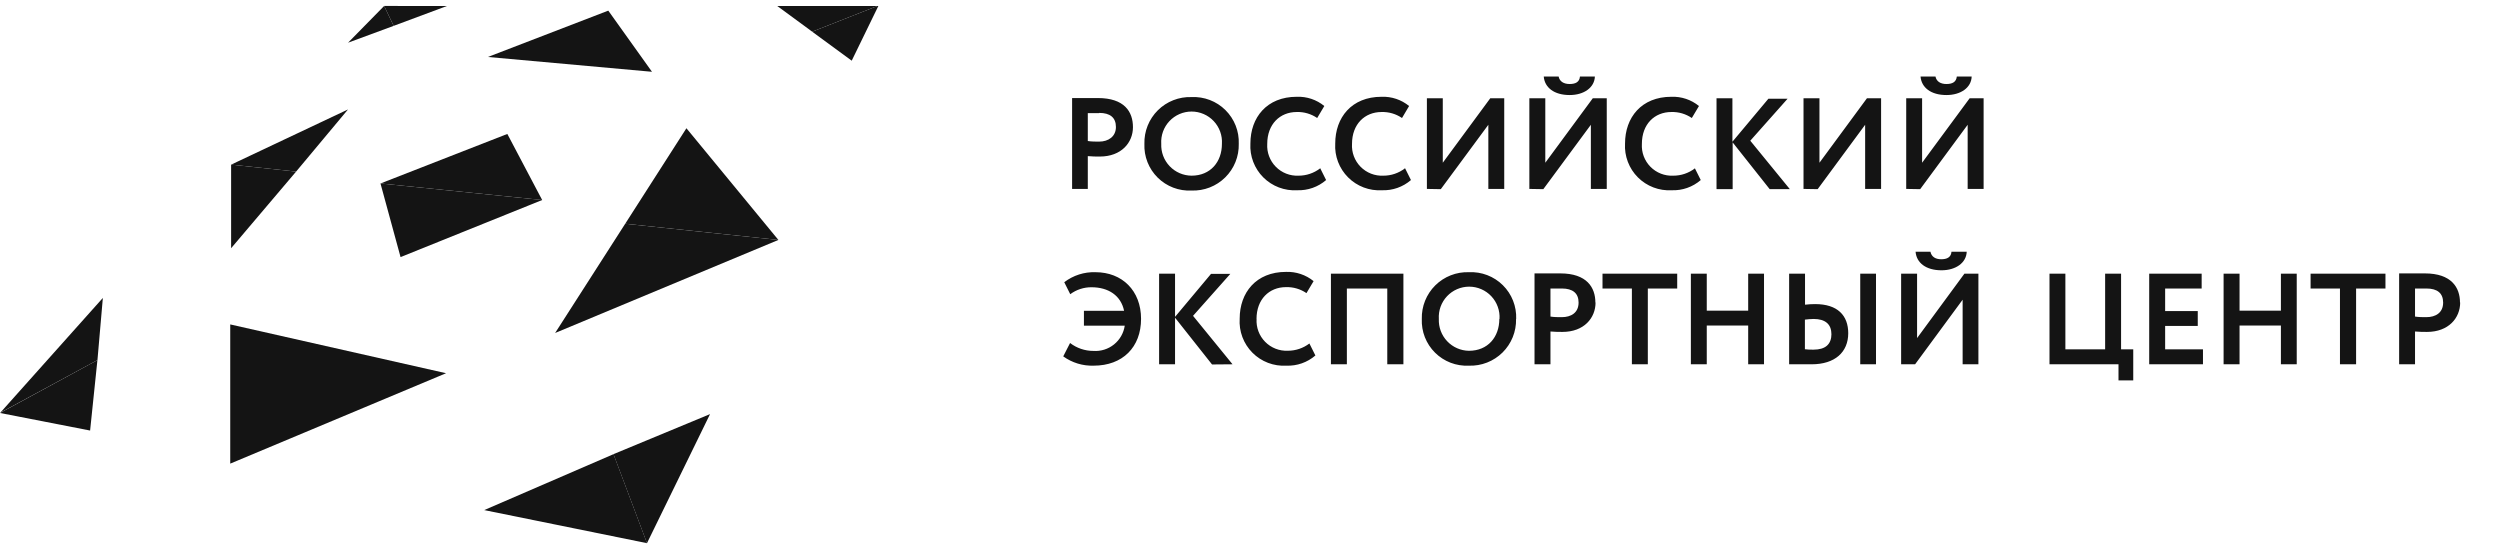 <svg width="281" height="62" viewBox="0 0 281 62" fill="none" xmlns="http://www.w3.org/2000/svg">
<g clip-path="url(#clip0_413_9222)">
<path d="M122.269 21.235V17.549C122.707 17.596 123.294 17.596 123.617 17.596C126.043 17.596 127.344 16.026 127.344 14.294C127.344 12.563 126.393 11.02 123.395 11.02H120.504V21.235H122.269ZM123.55 12.691C124.776 12.691 125.43 13.216 125.43 14.274C125.43 15.332 124.601 15.918 123.536 15.918C123.132 15.918 122.694 15.918 122.269 15.851V12.718C122.755 12.718 123.186 12.718 123.55 12.718V12.691ZM128.631 16.168C128.602 16.869 128.719 17.568 128.976 18.222C129.232 18.875 129.622 19.467 130.121 19.961C130.619 20.455 131.215 20.84 131.87 21.09C132.526 21.341 133.226 21.452 133.927 21.417C134.626 21.442 135.323 21.324 135.974 21.07C136.626 20.816 137.219 20.431 137.716 19.939C138.213 19.448 138.605 18.859 138.866 18.211C139.128 17.562 139.254 16.867 139.237 16.168C139.264 15.466 139.145 14.766 138.887 14.112C138.629 13.459 138.238 12.866 137.738 12.372C137.239 11.877 136.642 11.492 135.986 11.241C135.33 10.99 134.629 10.877 133.927 10.912C133.229 10.887 132.532 11.007 131.882 11.262C131.231 11.517 130.639 11.902 130.143 12.395C129.647 12.887 129.256 13.476 128.996 14.125C128.736 14.774 128.612 15.469 128.631 16.168ZM130.524 16.168C130.495 15.702 130.561 15.235 130.719 14.796C130.878 14.357 131.124 13.955 131.443 13.615C131.763 13.274 132.149 13.003 132.577 12.818C133.005 12.633 133.467 12.537 133.934 12.537C134.401 12.537 134.862 12.633 135.291 12.818C135.719 13.003 136.105 13.274 136.424 13.615C136.744 13.955 136.99 14.357 137.148 14.796C137.307 15.235 137.373 15.702 137.344 16.168C137.344 18.189 136.063 19.746 133.927 19.746C133.467 19.742 133.011 19.645 132.589 19.462C132.166 19.278 131.785 19.012 131.468 18.678C131.15 18.344 130.903 17.95 130.741 17.519C130.579 17.087 130.505 16.628 130.524 16.168ZM148.375 18.931C147.68 19.461 146.83 19.748 145.956 19.746C145.483 19.768 145.011 19.69 144.57 19.517C144.129 19.344 143.73 19.08 143.398 18.742C143.066 18.405 142.809 18.001 142.644 17.557C142.478 17.114 142.408 16.64 142.438 16.168C142.438 13.957 143.867 12.59 145.753 12.59C146.571 12.565 147.376 12.801 148.051 13.264L148.853 11.916C147.981 11.203 146.879 10.834 145.753 10.878C142.384 10.878 140.545 13.21 140.545 16.134C140.504 16.835 140.613 17.536 140.863 18.191C141.113 18.847 141.499 19.442 141.995 19.938C142.492 20.433 143.087 20.819 143.743 21.068C144.399 21.317 145.1 21.425 145.801 21.384C146.991 21.426 148.154 21.017 149.055 20.238L148.382 18.89L148.375 18.931ZM157.903 18.931C157.211 19.461 156.363 19.748 155.491 19.746C155.017 19.769 154.544 19.691 154.103 19.519C153.661 19.346 153.261 19.083 152.929 18.745C152.596 18.407 152.338 18.003 152.173 17.559C152.007 17.115 151.937 16.641 151.966 16.168C151.966 13.957 153.395 12.59 155.289 12.59C156.106 12.566 156.911 12.802 157.586 13.264L158.382 11.916C157.512 11.204 156.412 10.835 155.289 10.878C151.919 10.878 150.08 13.21 150.08 16.134C150.038 16.834 150.146 17.535 150.395 18.191C150.645 18.846 151.03 19.442 151.526 19.937C152.022 20.433 152.617 20.819 153.272 21.068C153.928 21.317 154.629 21.425 155.329 21.384C156.522 21.428 157.687 21.019 158.591 20.238L157.917 18.89L157.903 18.931ZM161.946 21.262L167.29 14.025V21.235H169.076V11.046H167.506L162.169 18.291V11.046H160.383V21.235L161.946 21.262ZM173.469 21.262L178.813 14.025V21.235H180.599V11.046H179.029L173.692 18.291V11.046H171.899V21.235L173.469 21.262ZM173.517 8.6C173.618 9.84 174.682 10.683 176.428 10.683C178.025 10.683 179.217 9.854 179.265 8.6H177.587C177.533 9.227 177.081 9.443 176.428 9.443C175.774 9.443 175.302 9.166 175.188 8.6H173.517ZM190.498 18.931C189.803 19.461 188.953 19.748 188.079 19.746C187.605 19.77 187.131 19.693 186.689 19.521C186.246 19.349 185.845 19.085 185.512 18.747C185.179 18.41 184.92 18.005 184.754 17.561C184.588 17.116 184.518 16.642 184.548 16.168C184.548 13.957 185.969 12.59 187.863 12.59C188.681 12.566 189.485 12.802 190.161 13.264L190.963 11.916C190.09 11.204 188.988 10.835 187.863 10.878C184.494 10.878 182.654 13.21 182.654 16.134C182.613 16.834 182.72 17.535 182.97 18.191C183.219 18.846 183.604 19.442 184.1 19.937C184.596 20.433 185.191 20.819 185.847 21.068C186.502 21.317 187.203 21.425 187.903 21.384C189.096 21.428 190.262 21.019 191.165 20.238L190.491 18.89L190.498 18.931ZM192.957 21.262H194.75V16.006L198.914 21.262H201.179L196.731 15.817L200.922 11.1H198.766L194.723 15.932V11.046H192.937V21.235L192.957 21.262ZM204.305 21.262L209.642 14.025V21.235H211.435V11.046H209.844L204.507 18.291V11.046H202.715V21.235L204.305 21.262ZM215.828 21.262L221.165 14.025V21.235H222.958V11.046H221.388L216.044 18.291V11.046H214.258V21.235L215.828 21.262ZM215.869 8.6C215.97 9.84 217.034 10.683 218.78 10.683C220.384 10.683 221.576 9.854 221.617 8.6H219.946C219.885 9.227 219.433 9.443 218.78 9.443C218.126 9.443 217.661 9.166 217.547 8.6H215.869Z" fill="#141414"/>
<path d="M220.6 40.946H222.373V30.757H220.803L215.479 38.001V30.757H213.687V40.946H215.257L220.6 33.688V40.946ZM221.025 28.297H219.347C219.293 28.924 218.842 29.14 218.188 29.14C217.534 29.14 217.096 28.85 216.982 28.297H215.311C215.412 29.537 216.476 30.38 218.222 30.38C219.819 30.38 221.011 29.551 221.059 28.297H221.025ZM209.091 40.946H210.863V30.757H209.091V40.946ZM207.743 37.469C207.743 35.447 206.537 34.18 204.023 34.18C203.643 34.18 203.263 34.203 202.885 34.248V30.757H201.099V40.946C201.692 40.946 202.669 40.946 203.626 40.946C206.234 40.946 207.743 39.598 207.743 37.442V37.469ZM205.856 37.509C205.856 38.702 205.182 39.301 203.835 39.301C203.484 39.301 203.161 39.301 202.871 39.254V35.925C203.2 35.882 203.53 35.857 203.862 35.851C205.115 35.851 205.843 36.417 205.843 37.509H205.856ZM196.496 40.946H198.275V30.757H196.496V34.921H191.84V30.757H190.054V40.946H191.84V36.593H196.496V40.946ZM185.216 32.428H188.518V30.757H180.122V32.428H183.424V40.946H185.216V32.428ZM179.32 34.005C179.32 32.327 178.376 30.73 175.378 30.73H172.48V40.946H174.272V37.26C174.71 37.307 175.29 37.307 175.62 37.307C178.046 37.307 179.34 35.737 179.34 34.005H179.32ZM177.433 34.005C177.433 35.144 176.604 35.649 175.539 35.649C175.128 35.649 174.697 35.649 174.272 35.582V32.428C174.751 32.428 175.189 32.428 175.553 32.428C176.773 32.428 177.433 32.954 177.433 34.012V34.005ZM170.418 35.851C170.445 35.149 170.326 34.449 170.068 33.796C169.81 33.142 169.419 32.55 168.919 32.055C168.42 31.561 167.823 31.176 167.167 30.925C166.511 30.673 165.81 30.561 165.108 30.595C164.409 30.571 163.713 30.69 163.062 30.945C162.411 31.2 161.82 31.586 161.323 32.078C160.827 32.571 160.437 33.16 160.177 33.808C159.917 34.457 159.793 35.153 159.811 35.851C159.783 36.551 159.9 37.25 160.155 37.902C160.411 38.554 160.8 39.146 161.297 39.639C161.794 40.133 162.388 40.518 163.042 40.77C163.696 41.021 164.395 41.134 165.095 41.101C165.793 41.126 166.49 41.008 167.142 40.753C167.793 40.499 168.386 40.114 168.883 39.623C169.381 39.131 169.772 38.543 170.034 37.894C170.295 37.246 170.422 36.55 170.405 35.851H170.418ZM168.524 35.851C168.524 37.873 167.244 39.429 165.108 39.429C164.649 39.423 164.196 39.324 163.776 39.139C163.356 38.955 162.977 38.688 162.662 38.354C162.346 38.021 162.101 37.627 161.94 37.197C161.779 36.768 161.706 36.31 161.725 35.851C161.696 35.386 161.762 34.919 161.92 34.48C162.079 34.04 162.325 33.638 162.644 33.298C162.964 32.958 163.35 32.687 163.778 32.501C164.206 32.316 164.668 32.22 165.135 32.22C165.602 32.22 166.063 32.316 166.492 32.501C166.92 32.687 167.306 32.958 167.625 33.298C167.945 33.638 168.191 34.04 168.349 34.48C168.508 34.919 168.574 35.386 168.545 35.851H168.524ZM155.957 40.946H157.743V30.757H149.596V40.946H151.388V32.428H155.93V40.946H155.957ZM141.233 35.851C141.233 33.641 142.655 32.273 144.548 32.273C145.366 32.249 146.171 32.485 146.846 32.947L147.648 31.599C146.775 30.889 145.673 30.52 144.548 30.561C141.179 30.561 139.34 32.893 139.34 35.818C139.293 36.52 139.397 37.225 139.644 37.885C139.891 38.544 140.276 39.144 140.772 39.644C141.269 40.143 141.866 40.532 142.524 40.783C143.182 41.034 143.886 41.142 144.589 41.101C145.782 41.145 146.947 40.736 147.85 39.955L147.177 38.607C146.481 39.137 145.631 39.424 144.757 39.423C144.284 39.445 143.812 39.366 143.372 39.194C142.931 39.021 142.532 38.757 142.2 38.419C141.868 38.081 141.611 37.678 141.445 37.234C141.28 36.791 141.21 36.317 141.24 35.845L141.233 35.851ZM138.538 40.946L134.097 35.501L138.288 30.784H136.118L132.075 35.615V30.757H130.283V40.946H132.075V35.71L136.233 40.966L138.538 40.946ZM128.255 35.838C128.255 32.664 126.125 30.595 123.133 30.595C121.868 30.552 120.627 30.95 119.622 31.721L120.296 33.068C120.986 32.556 121.823 32.282 122.682 32.287C124.602 32.287 125.997 33.23 126.347 34.935H121.833V36.606H126.422C126.3 37.436 125.869 38.189 125.215 38.715C124.562 39.241 123.734 39.501 122.897 39.443C121.949 39.444 121.028 39.131 120.276 38.553L119.508 40.056C120.5 40.773 121.701 41.141 122.924 41.101C126.186 41.101 128.255 39.025 128.255 35.838Z" fill="#141414"/>
<path d="M276.503 34.005C276.503 32.327 275.552 30.73 272.554 30.73H269.663V40.946H271.449V37.26C271.887 37.307 272.473 37.307 272.796 37.307C275.222 37.307 276.523 35.737 276.523 34.005H276.503ZM274.609 34.005C274.609 35.144 273.78 35.649 272.715 35.649C272.311 35.649 271.873 35.649 271.449 35.582V32.428C271.934 32.428 272.365 32.428 272.729 32.428C273.955 32.428 274.609 32.954 274.609 34.012V34.005ZM264.825 32.428H268.126V30.757H259.71V32.428H263.012V40.946H264.825V32.428ZM256.374 40.946H258.153V30.757H256.374V34.921H251.725V30.757H249.932V40.946H251.725V36.593H256.374V40.946ZM241.549 40.946H247.614V39.268H243.362V36.633H247.028V34.962H243.362V32.428H247.466V30.757H241.57V40.946H241.549ZM238.106 42.758H239.777V39.268H238.409V30.757H236.617V39.268H232.149V30.757H230.363V40.946H238.119V42.758H238.106Z" fill="#141414"/>
<path d="M50.231 0.676L44.247 2.906L43.176 0.669L50.231 0.676Z" fill="#141414"/>
<path d="M43.178 0.669L44.249 2.906L39.121 4.8L43.178 0.669Z" fill="#141414"/>
<path d="M68.371 1.195L73.283 8.068L54.84 6.404L68.371 1.195Z" fill="#141414"/>
<path d="M98.614 0.676L91.289 3.56L87.367 0.676H98.614Z" fill="#141414"/>
<path d="M39.117 12.3L33.281 19.288L25.977 18.506L39.117 12.3Z" fill="#141414"/>
<path d="M33.281 19.288L25.977 27.9V18.506L33.281 19.288Z" fill="#141414"/>
<path d="M98.725 0.676L95.733 6.821L91.285 3.56L98.61 0.676H98.725Z" fill="#141414"/>
<path d="M11.561 33.486L10.954 40.474L0.031 46.391L11.561 33.486Z" fill="#141414"/>
<path d="M10.95 40.474L10.128 48.392L0 46.418L10.95 40.474Z" fill="#141414"/>
<path d="M77.154 14.415L87.491 26.97L70.273 25.15L77.154 14.415Z" fill="#141414"/>
<path d="M87.489 26.97L62.395 37.428L70.272 25.151L87.489 26.97Z" fill="#141414"/>
<path d="M50.138 41.95L25.879 52.112V36.465L50.138 41.95Z" fill="#141414"/>
<path d="M79.809 46.546L72.72 61.054L68.953 51.047L79.809 46.546Z" fill="#141414"/>
<path d="M68.961 51.047L72.728 61.054L54.426 57.334L68.961 51.047Z" fill="#141414"/>
<path d="M42.766 20.622L57.025 15.056L60.94 22.482L42.766 20.622Z" fill="#141414"/>
<path d="M42.766 20.622L60.94 22.482L45.023 28.897L42.766 20.622Z" fill="#141414"/>
</g>
<defs>
<clipPath id="clip0_413_9222">
<rect width="281" height="60.648" fill="white" transform="translate(0 0.669)"/>
</clipPath>
</defs>
</svg>
